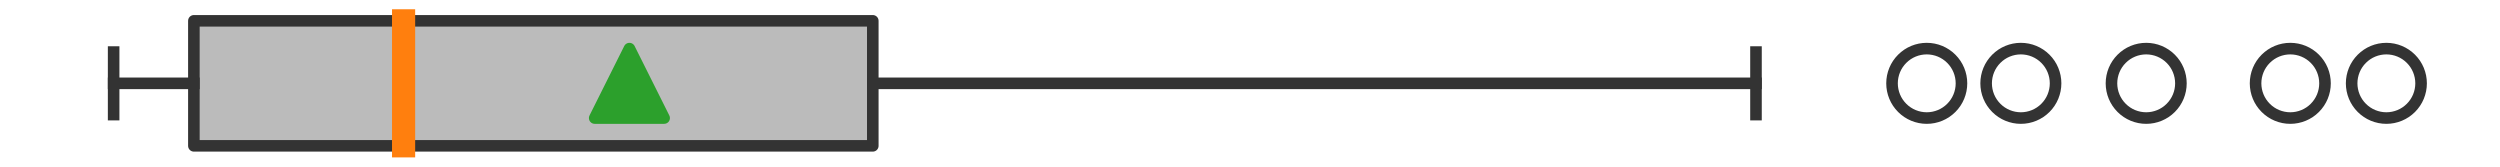 <?xml version="1.0" encoding="utf-8" standalone="no"?>
<!DOCTYPE svg PUBLIC "-//W3C//DTD SVG 1.1//EN"
  "http://www.w3.org/Graphics/SVG/1.1/DTD/svg11.dtd">
<svg xmlns:xlink="http://www.w3.org/1999/xlink" width="216pt" height="14.4pt" viewBox="0 0 216 14.4" xmlns="http://www.w3.org/2000/svg" version="1.1">
 <defs>
  <style type="text/css">*{stroke-linejoin: round; stroke-linecap: butt}</style>
 </defs>
 <g id="figure_1">
  <g id="patch_1">
   <path d="M 0 14.4 
L 216 14.4 
L 216 0 
L 0 0 
z
" style="fill: #ffffff"/>
  </g>
  <g id="axes_1">
   <g id="patch_2">
    <path d="M 16.751 12.6 
L 16.751 1.8 
L 75.409 1.8 
L 75.409 12.6 
L 16.751 12.6 
z
" clip-path="url(#pad17eed19f)" style="fill: #bbbbbb; stroke: #333333; stroke-linejoin: miter"/>
   </g>
   <g id="line2d_1">
    <path d="M 16.751 7.2 
L 9.818 7.2 
" clip-path="url(#pad17eed19f)" style="fill: none; stroke: #333333; stroke-linecap: square"/>
   </g>
   <g id="line2d_2">
    <path d="M 75.409 7.2 
L 151.717 7.2 
" clip-path="url(#pad17eed19f)" style="fill: none; stroke: #333333; stroke-linecap: square"/>
   </g>
   <g id="line2d_3">
    <path d="M 9.818 9.9 
L 9.818 4.5 
" clip-path="url(#pad17eed19f)" style="fill: none; stroke: #333333; stroke-linecap: square"/>
   </g>
   <g id="line2d_4">
    <path d="M 151.717 9.9 
L 151.717 4.5 
" clip-path="url(#pad17eed19f)" style="fill: none; stroke: #333333; stroke-linecap: square"/>
   </g>
   <g id="line2d_5">
    <defs>
     <path id="m42090f96bd" d="M 0 3 
C 0.796 3 1.559 2.684 2.121 2.121 
C 2.684 1.559 3 0.796 3 0 
C 3 -0.796 2.684 -1.559 2.121 -2.121 
C 1.559 -2.684 0.796 -3 0 -3 
C -0.796 -3 -1.559 -2.684 -2.121 -2.121 
C -2.684 -1.559 -3 -0.796 -3 0 
C -3 0.796 -2.684 1.559 -2.121 2.121 
C -1.559 2.684 -0.796 3 0 3 
z
" style="stroke: #333333"/>
    </defs>
    <g clip-path="url(#pad17eed19f)">
     <use xlink:href="#m42090f96bd" x="206.182" y="7.2" style="fill-opacity: 0; stroke: #333333"/>
     <use xlink:href="#m42090f96bd" x="185.431" y="7.2" style="fill-opacity: 0; stroke: #333333"/>
     <use xlink:href="#m42090f96bd" x="197.881" y="7.2" style="fill-opacity: 0; stroke: #333333"/>
     <use xlink:href="#m42090f96bd" x="174.602" y="7.2" style="fill-opacity: 0; stroke: #333333"/>
     <use xlink:href="#m42090f96bd" x="166.471" y="7.2" style="fill-opacity: 0; stroke: #333333"/>
    </g>
   </g>
   <g id="line2d_6">
    <path d="M 34.87 12.6 
L 34.87 1.8 
" clip-path="url(#pad17eed19f)" style="fill: none; stroke: #ff7f0e; stroke-width: 2; stroke-linecap: square"/>
   </g>
   <g id="line2d_7">
    <defs>
     <path id="md19d027530" d="M 0 -3 
L -3 3 
L 3 3 
z
" style="stroke: #2ca02c; stroke-linejoin: miter"/>
    </defs>
    <g clip-path="url(#pad17eed19f)">
     <use xlink:href="#md19d027530" x="54.382" y="7.2" style="fill: #2ca02c; stroke: #2ca02c; stroke-linejoin: miter"/>
    </g>
   </g>
  </g>
 </g>
 <defs>
  <clipPath id="pad17eed19f">
   <rect x="0" y="-28.8" width="216" height="72"/>
  </clipPath>
 </defs>
</svg>
